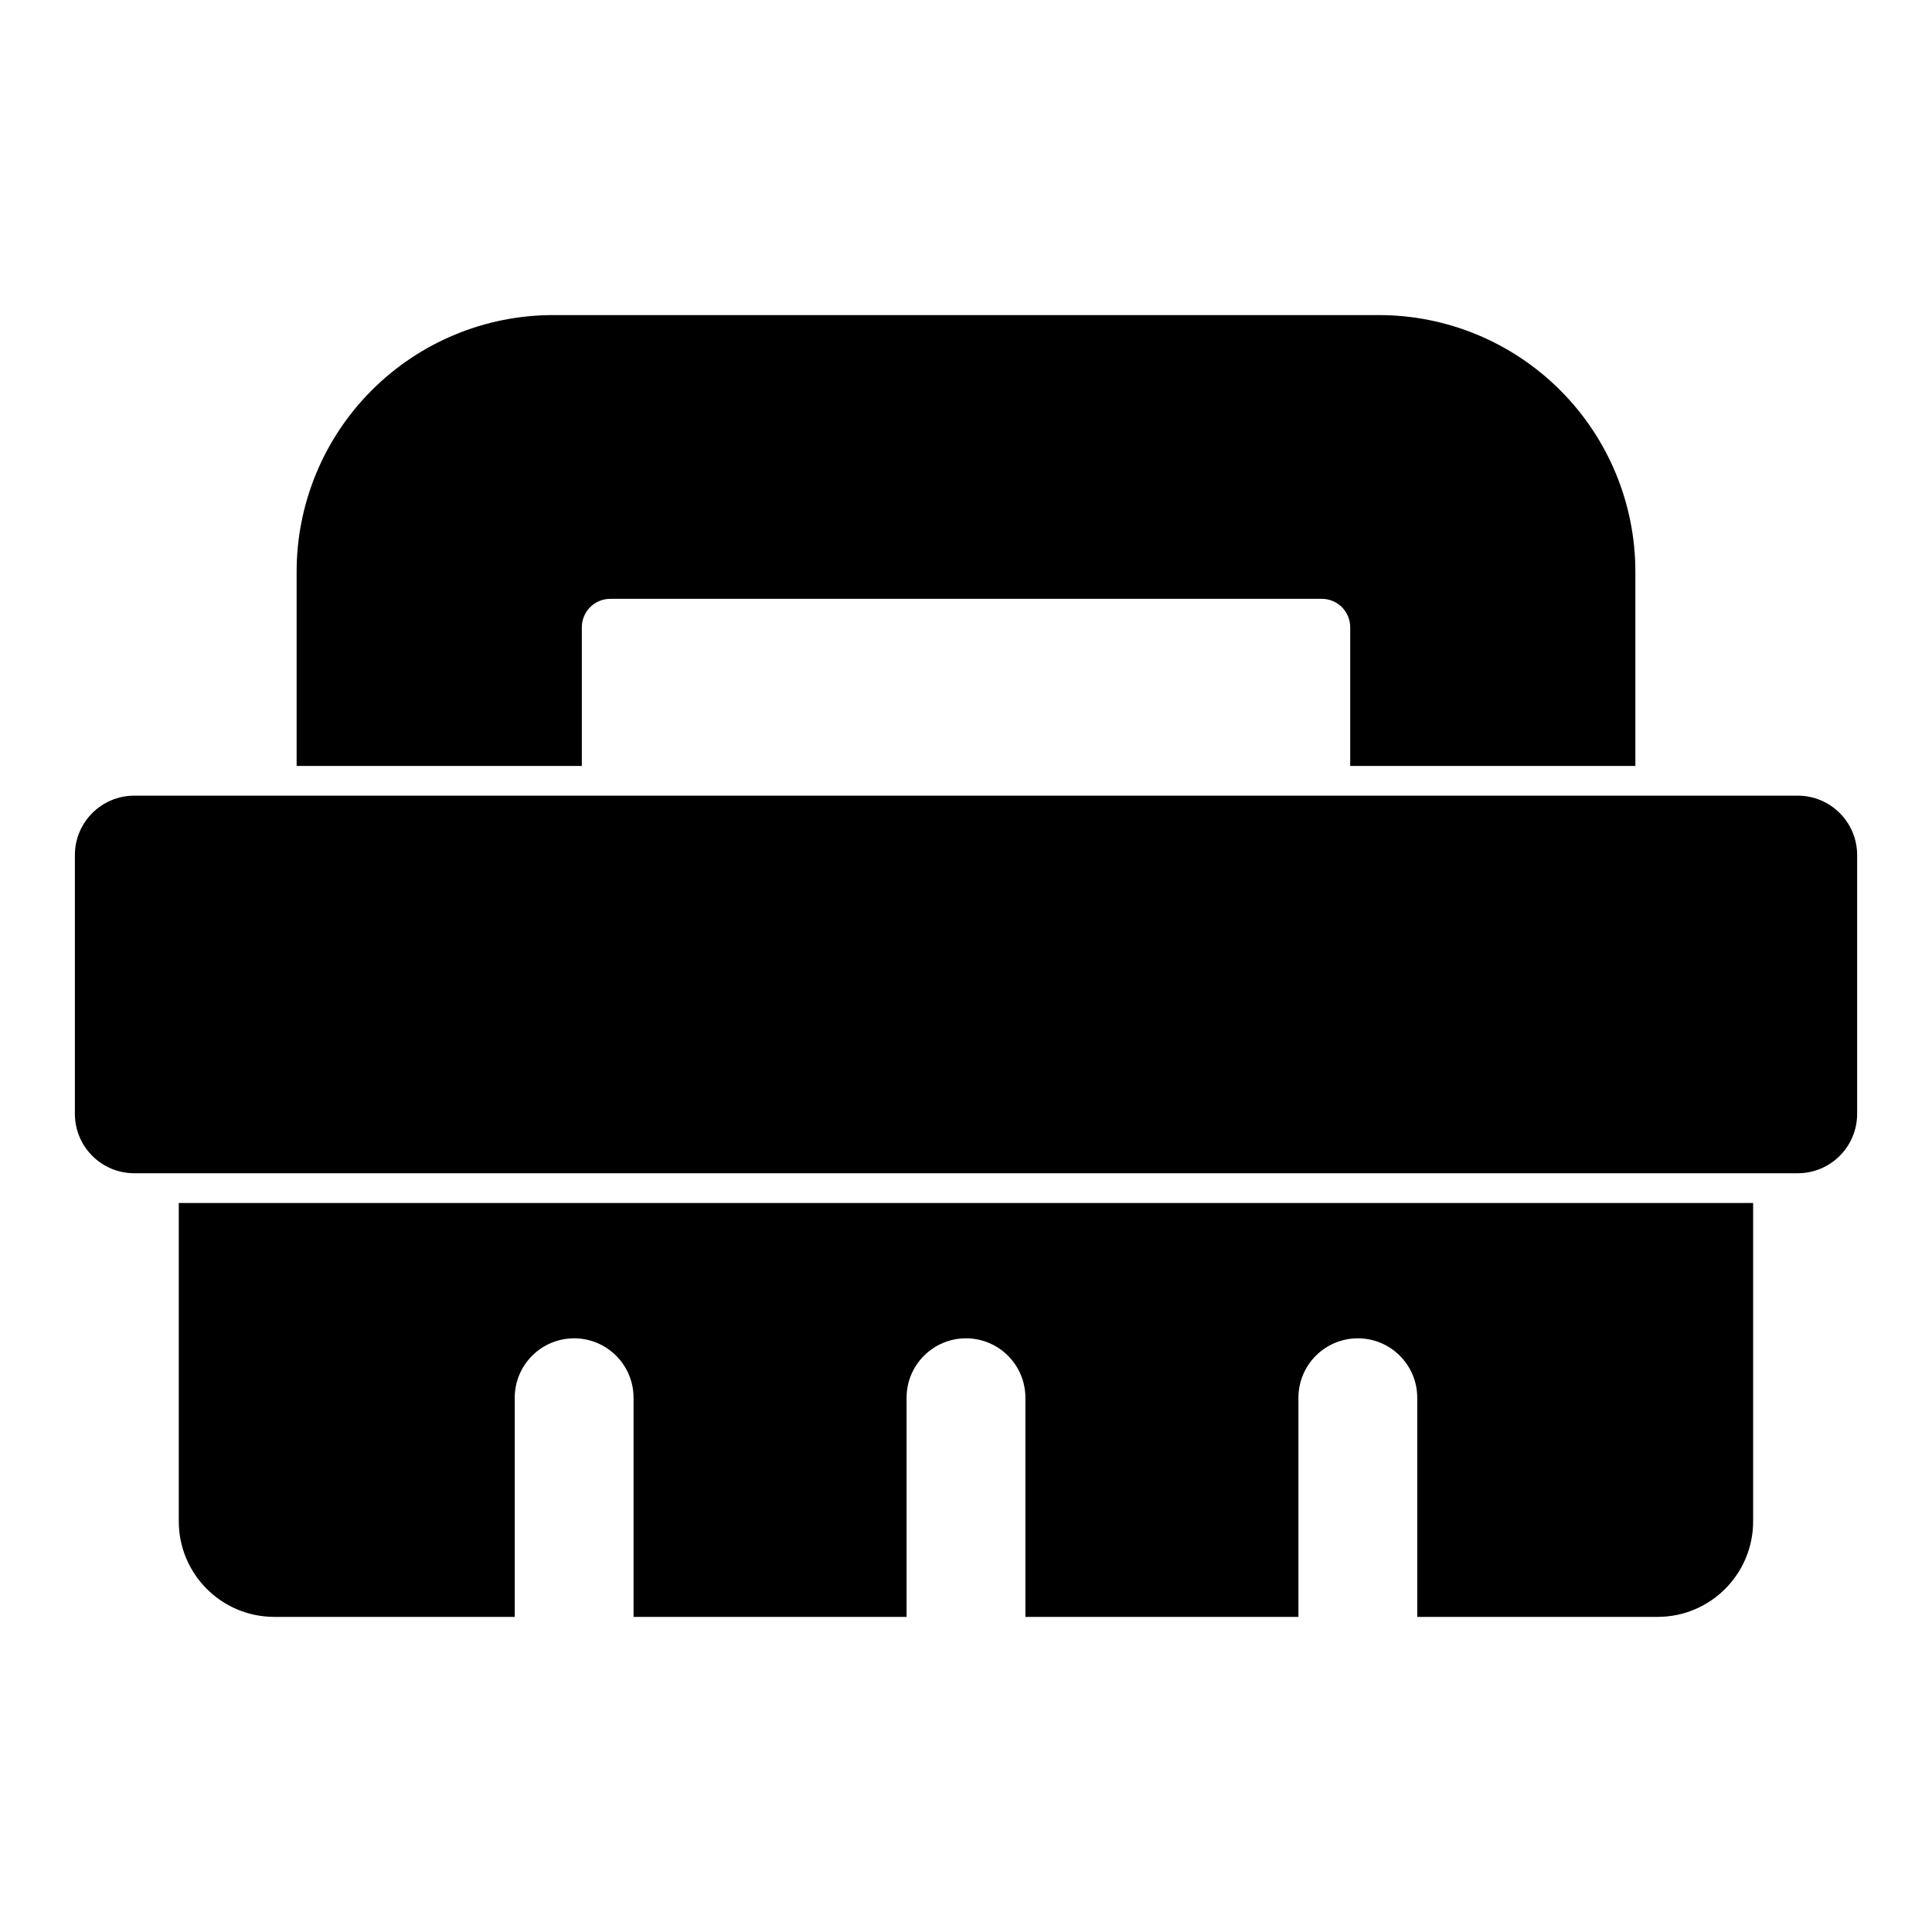<?xml version="1.0" encoding="UTF-8"?>
<!-- Uploaded to: ICON Repo, www.iconrepo.com, Generator: ICON Repo Mixer Tools -->
<svg fill="#000000" width="800px" height="800px" version="1.1" viewBox="144 144 512 512" xmlns="http://www.w3.org/2000/svg">
 <path d="m280.41 572.49v-58.078c0-8.691 7.055-15.742 15.742-15.742 8.691 0 15.742 7.055 15.742 15.742v58.078h72.359v-58.078c0-8.691 7.055-15.742 15.742-15.742 8.691 0 15.742 7.055 15.742 15.742v58.078h72.359v-58.078c0-8.691 7.055-15.742 15.742-15.742 8.691 0 15.742 7.055 15.742 15.742v58.078h63.699c13.98 0 25.316-11.336 25.316-25.332v-84.355h-417.22v84.355c0 13.996 11.336 25.332 25.316 25.332zm355.75-201.89c0-8.691-7.055-15.742-15.742-15.742h-440.83c-8.691 0-15.742 7.055-15.742 15.742v68.582c0 8.691 7.055 15.742 15.742 15.742h440.83c8.691 0 15.742-7.055 15.742-15.742zm-413.55-23.617v-51.5c0-18.027 7.164-35.312 19.918-48.066s30.039-19.918 48.066-19.918h218.81c18.027 0 35.312 7.164 48.066 19.918s19.918 30.039 19.918 48.066v51.5h-75.57v-36.762c0-2-0.805-3.906-2.203-5.32-1.418-1.418-3.32-2.203-5.32-2.203h-188.58c-2 0-3.906 0.789-5.32 2.203-1.402 1.418-2.203 3.32-2.203 5.32v36.762z" fill-rule="evenodd"/>
</svg>